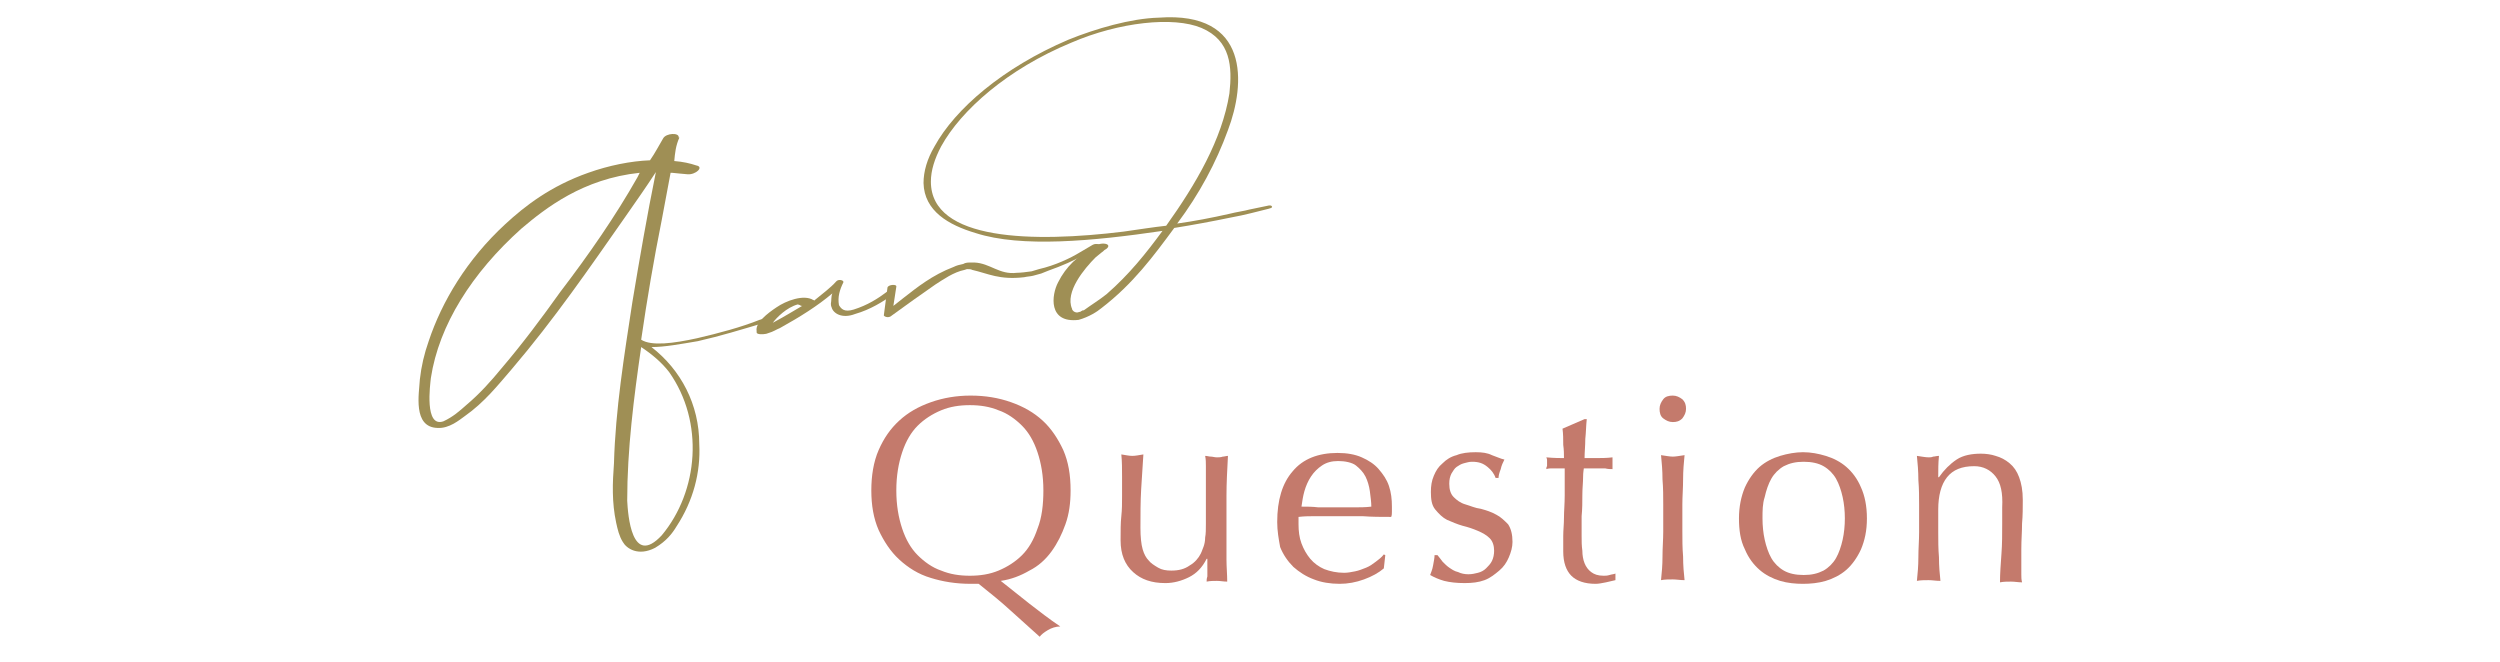 <?xml version="1.0" encoding="utf-8"?>
<!-- Generator: Adobe Illustrator 27.9.5, SVG Export Plug-In . SVG Version: 9.03 Build 54986)  -->
<svg version="1.1" id="レイヤー_1" xmlns="http://www.w3.org/2000/svg" xmlns:xlink="http://www.w3.org/1999/xlink" x="0px"
	 y="0px" viewBox="0 0 340 90" style="enable-background:new 0 0 340 90;" xml:space="preserve">
<style type="text/css">
	.st0{fill:#9F8F55;}
	.st1{fill:#C47A6C;}
</style>
<g>
	<g>
		<g>
			<path class="st0" d="M94.8,46c3-0.7,6-1.5,8.5-2.5c0.8-0.3,1.1,0.2,0.4,0.5h-0.1c-2.7,0.8-5.6,1.7-8.7,2.4
				c-2.4,0.4-4.5,0.8-6.3,0.8c4,3.1,6.5,7.8,6.5,13.2c0.2,3.8-0.8,7.7-3.1,11.2c-0.6,1-1.4,2-2.9,2.9c-2.3,1.2-3.9,0.1-4.4-0.8
				c-0.5-0.8-0.7-1.7-0.9-2.6c-0.6-2.8-0.5-5.4-0.3-8.1c0.2-7.3,1.4-14.7,2.5-21.9c1-6,2-11.8,3.2-17.7c-1.3,2-2.7,4-4.1,6
				c-4.9,7-9.7,14-15.5,20.8c-1.9,2.2-3.7,4.5-6.4,6.4c-0.7,0.5-2.1,1.7-3.7,1.6c-3.4-0.1-2.5-4.7-2.4-6.6c0.2-1.8,0.6-3.5,1.2-5.2
				c1.8-5.4,5.2-11.1,10.4-15.9c2.7-2.5,6.2-5.2,11.3-7c2.8-1,5.8-1.6,8.4-1.7c0.7-1,1.2-2,1.8-3c0.4-0.7,2.2-0.8,2.1-0.1h0.1
				c-0.5,1.1-0.6,2.1-0.7,3.2c1.2,0.1,2.1,0.3,3,0.6c1.1,0.2-0.1,1.3-1.2,1.2l-1.1-0.1l-1-0.1c-0.1,0-0.1,0-0.2,0L90,29.9
				c-1.1,5.5-2,10.8-2.8,16.3C88.6,47.1,91.6,46.7,94.8,46z M86.7,24.1c0.1-0.2,0.2-0.4,0.3-0.6c-7.7,0.8-12.8,4.8-16.1,7.6
				c-6.7,6-11.2,13.1-12.3,20.3c-0.1,0.9-0.9,6.8,1.7,5.9c1.3-0.6,2.2-1.4,3.1-2.2c1.9-1.6,3.4-3.3,4.8-5c2.9-3.4,5.5-6.9,8-10.4
				C80.1,34.6,83.7,29.4,86.7,24.1z M91,50.6c-1-1.3-2.3-2.4-3.8-3.4c-1,6.9-1.9,13.9-1.9,20.9c0.1,1.9,0.6,9.1,4.7,4.7
				C95,66.8,95.8,57.4,91,50.6z"/>
			<path class="st0" d="M113.7,38.3L113.7,38.3c0.3-0.4,1.1-0.2,1,0.1c-0.5,1-0.8,2-0.6,3.1c0.3,0.5,0.7,1,2,0.6
				c1.9-0.6,3.3-1.5,4.5-2.4c0.4-0.4,1.2,0,0.8,0.4c-1.3,0.9-3,2-5.1,2.6c-1.8,0.7-3-0.1-3.2-0.9c-0.1-0.2-0.1-0.4-0.1-0.5
				c0.1-0.5,0-0.9,0.2-1.4c-2,1.7-4.4,3.2-7.1,4.7c-0.5,0.2-0.9,0.5-1.6,0.7l-0.3,0.1c-0.5,0.1-1.3,0.1-1.3-0.2V45
				c-0.2-1.1,1.5-2.4,2.7-3.2c1.3-0.9,3.7-1.8,5-1c0.1,0,0.1,0,0.1,0.1C111.8,40,113,39.1,113.7,38.3z M105.1,43.9L105.1,43.9
				c1.5-0.8,2.8-1.6,4-2.3H109l0,0c-0.1,0-0.2-0.1-0.2-0.1l-0.3-0.1C107,41.8,105.6,43.2,105.1,43.9z"/>
			<path class="st0" d="M132.1,35.7L132.1,35.7h0.2h0.1h0.1c2.2,0.1,3.4,1.7,5.8,1.4c0.5,0,1.3-0.1,2-0.2l1-0.3
				c2.2-0.5,4.3-1.5,5.6-2.3l1.7-1c0.5-0.3,1.5,0,0.7,0.4l-1.8,0.9c-1.3,0.8-3.2,1.6-4.9,2.2c-0.3,0.1-0.7,0.3-1,0.4l-1.1,0.3
				c-0.4,0.1-0.8,0.1-1.2,0.2c-3.4,0.4-4.9-0.5-7.1-1c-0.1-0.1-0.5-0.1-0.7-0.1l-0.3,0.1c-1.5,0.3-2.9,1.3-4,2c-2,1.4-4,2.8-5.9,4.2
				c-0.4,0.4-1,0.2-1.1,0l0.5-3.8c0.1-0.4,1.3-0.5,1.2-0.1l-0.4,2.6l1.4-1.1c1.8-1.4,3.9-3.1,6.8-4.2c0.4-0.2,0.8-0.3,1.3-0.4
				C131.3,35.7,131.7,35.7,132.1,35.7z"/>
			<path class="st0" d="M146.5,42.5l0.4-0.1c0.1,0,0.1-0.1,0.2-0.1c0.1-0.1,0.2-0.1,0.3-0.1c1.1-0.8,2.1-1.4,3.1-2.2
				c3.1-2.7,5.4-5.6,7.6-8.6c-9.5,1.4-19.2,2.3-25.4,0.3c-3.7-1.1-7-3-7.1-6.8c0-1.6,0.5-3.3,1.5-5c2.8-5.1,9.3-10.7,18.2-14.5
				c3.7-1.5,8.5-2.9,12.3-3c12.4-0.9,11.8,9,9.4,15.3c-1.6,4.4-3.9,8.7-6.9,12.7c2.2-0.3,4.8-0.8,7-1.3c1.2-0.3,2.1-0.4,2.8-0.6
				c1.5-0.3,2.4-0.5,2.4-0.5c0.4-0.1,0.6-0.1,0.7,0.1c0,0.2-0.2,0.2-0.5,0.3c0,0-0.8,0.2-2.4,0.6c-0.8,0.2-1.7,0.4-2.8,0.6
				c-2.4,0.5-5.1,1-7.6,1.4c-2.8,3.8-5.6,7.6-9.9,10.9c-0.6,0.5-1.7,1.2-3.1,1.6c-4.2,0.5-3.7-3.4-2.8-5.1c1.1-2.2,2.7-3.6,4.8-4.8
				c0.9-0.8,2.8-0.5,1.7,0.3c-0.1,0-0.3,0.2-0.4,0.3c-0.3,0.2-0.6,0.5-1,0.8c-1.5,1.5-4.2,4.7-3.2,7
				C145.8,42.2,146.1,42.5,146.5,42.5z M152.8,31.5c2.1-0.3,4-0.6,5.8-0.8c4-5.6,7.6-11.7,8.6-18c0.4-3.6,0.2-7.2-3.8-8.9
				c-3.8-1.6-11.2-0.8-17.7,2c-8.7,3.6-15,9.2-17.7,14.1c-0.9,1.7-1.4,3.3-1.4,4.8C126.6,32.8,140.6,33,152.8,31.5z"/>
		</g>
	</g>
</g>
<g>
	<g>
		<path class="st1" d="M118.5,66.7c0-2,0.3-3.9,1-5.5c0.7-1.6,1.6-2.9,2.8-4c1.2-1.1,2.6-1.9,4.3-2.5c1.7-0.6,3.5-0.9,5.4-0.9
			c2,0,3.8,0.3,5.5,0.9c1.7,0.6,3.1,1.4,4.3,2.5c1.2,1.1,2.1,2.5,2.8,4c0.7,1.6,1,3.4,1,5.5c0,1.7-0.2,3.2-0.7,4.6
			c-0.5,1.4-1.1,2.6-1.9,3.7c-0.8,1.1-1.8,2-3,2.6c-1.2,0.7-2.5,1.2-3.9,1.4c1.3,1,2.6,2.1,3.9,3.1c1.3,1,2.7,2.1,4.2,3.1
			c-0.6,0-1.2,0.2-1.7,0.5c-0.5,0.3-0.9,0.6-1.1,0.9c-1.3-1.2-2.7-2.4-4-3.6c-1.3-1.2-2.8-2.4-4.3-3.6c-0.1,0-0.3,0-0.5,0H132
			c-2,0-3.8-0.3-5.4-0.8c-1.7-0.5-3.1-1.4-4.3-2.5c-1.2-1.1-2.1-2.5-2.8-4C118.8,70.5,118.5,68.7,118.5,66.7z M141.9,66.7
			c0-2-0.3-3.7-0.8-5.2c-0.5-1.5-1.2-2.7-2.1-3.6s-2-1.7-3.2-2.1c-1.2-0.5-2.5-0.7-3.9-0.7c-1.4,0-2.7,0.2-3.9,0.7
			c-1.2,0.5-2.3,1.2-3.2,2.1s-1.6,2.1-2.1,3.6c-0.5,1.5-0.8,3.2-0.8,5.2c0,2,0.3,3.7,0.8,5.2c0.5,1.5,1.2,2.7,2.1,3.6s2,1.7,3.2,2.1
			c1.2,0.5,2.5,0.7,3.9,0.7c1.4,0,2.7-0.2,3.9-0.7c1.2-0.5,2.3-1.2,3.2-2.1s1.6-2.1,2.1-3.6C141.7,70.4,141.9,68.6,141.9,66.7z"/>
		<path class="st1" d="M152.4,73.5c0-1.3,0-2.4,0.1-3.3s0.1-1.8,0.1-2.7c0-0.8,0-1.8,0-2.7c0-1,0-2-0.1-3c0.6,0.1,1.1,0.2,1.5,0.2
			c0.4,0,0.9-0.1,1.5-0.2c-0.1,1.4-0.2,3-0.3,4.7c-0.1,1.7-0.1,3.5-0.1,5.3c0,1.2,0.1,2.2,0.3,2.9c0.2,0.7,0.5,1.2,0.8,1.5
			c0.3,0.4,0.8,0.7,1.3,1c0.5,0.3,1.1,0.4,1.8,0.4c1,0,1.8-0.2,2.5-0.7c0.7-0.4,1.2-1,1.5-1.6c0.2-0.4,0.3-0.8,0.4-1
			c0.1-0.3,0.2-0.7,0.2-1.2c0.1-0.5,0.1-1.1,0.1-1.9c0-0.8,0-1.9,0-3.3v-3c0-0.5,0-1,0-1.5c0-0.5,0-0.9-0.1-1.4
			c0.3,0,0.5,0.1,0.8,0.1c0.2,0,0.5,0.1,0.8,0.1c0.3,0,0.5,0,0.8-0.1c0.2,0,0.5-0.1,0.7-0.1c-0.1,1.9-0.2,3.7-0.2,5.4
			c0,1.7,0,3.6,0,5.5c0,1.1,0,2.1,0,3.2c0,1,0.1,2,0.1,3c-0.5,0-0.9-0.1-1.4-0.1c-0.5,0-0.9,0-1.4,0.1c0-0.2,0-0.4,0.1-0.7
			c0-0.2,0-0.5,0-0.8V76h-0.1c-0.6,1.2-1.4,2-2.4,2.5c-1,0.5-2.1,0.8-3.2,0.8c-1.9,0-3.3-0.5-4.4-1.5S152.4,75.4,152.4,73.5z"/>
		<path class="st1" d="M173.7,71c0-3,0.7-5.3,2.1-6.9c1.4-1.7,3.5-2.5,6.1-2.5c1.3,0,2.4,0.2,3.3,0.6c0.9,0.4,1.7,0.9,2.3,1.6
			c0.6,0.7,1.1,1.4,1.4,2.3c0.3,0.9,0.4,1.8,0.4,2.8c0,0.2,0,0.5,0,0.7c0,0.2,0,0.5-0.1,0.7c-1.3,0-2.6,0-3.9-0.1
			c-1.3,0-2.6,0-3.9,0c-0.8,0-1.6,0-2.4,0c-0.8,0-1.6,0-2.4,0.1c0,0.1,0,0.3,0,0.5v0.5c0,0.9,0.1,1.8,0.4,2.6
			c0.3,0.8,0.7,1.5,1.2,2.1c0.5,0.6,1.2,1.1,1.9,1.4c0.8,0.3,1.7,0.5,2.7,0.5c0.5,0,1-0.1,1.5-0.2c0.5-0.1,1-0.3,1.5-0.5
			c0.5-0.2,0.9-0.5,1.3-0.8c0.4-0.3,0.8-0.6,1.1-1l0.2,0.1l-0.2,1.8c-0.7,0.6-1.6,1.1-2.7,1.5c-1.1,0.4-2.2,0.6-3.3,0.6
			c-1.3,0-2.5-0.2-3.5-0.6c-1.1-0.4-2-1-2.8-1.7c-0.8-0.8-1.4-1.7-1.8-2.7C173.9,73.3,173.7,72.2,173.7,71z M182,62.7
			c-0.9,0-1.6,0.2-2.2,0.6c-0.6,0.4-1.1,0.9-1.5,1.5c-0.4,0.6-0.7,1.3-0.9,2c-0.2,0.7-0.3,1.4-0.4,2.1c0.7,0,1.5,0,2.3,0.1
			c0.8,0,1.6,0,2.4,0c0.8,0,1.6,0,2.4,0c0.8,0,1.6,0,2.4-0.1c0-0.6-0.1-1.3-0.2-2.1c-0.1-0.7-0.3-1.4-0.6-2
			c-0.3-0.6-0.8-1.1-1.3-1.5S182.9,62.7,182,62.7z"/>
		<path class="st1" d="M196.2,76.4c0.3,0.3,0.6,0.6,0.9,0.8s0.7,0.5,1.2,0.6c0.4,0.2,0.9,0.3,1.4,0.3c0.5,0,0.9-0.1,1.3-0.2
			c0.4-0.1,0.8-0.3,1.1-0.6c0.3-0.3,0.6-0.6,0.8-1c0.2-0.4,0.3-0.9,0.3-1.4c0-0.7-0.2-1.3-0.6-1.7c-0.4-0.4-0.9-0.7-1.6-1
			s-1.3-0.5-2.1-0.7c-0.7-0.2-1.4-0.5-2.1-0.8c-0.6-0.3-1.1-0.8-1.6-1.4s-0.6-1.4-0.6-2.4c0-0.8,0.1-1.5,0.4-2.2
			c0.3-0.7,0.6-1.2,1.2-1.7c0.5-0.5,1.1-0.9,1.9-1.1c0.7-0.3,1.6-0.4,2.6-0.4c0.9,0,1.6,0.1,2.2,0.4c0.6,0.2,1.2,0.5,1.7,0.6
			c-0.2,0.4-0.4,0.8-0.5,1.3c-0.2,0.5-0.3,0.9-0.3,1.2h-0.4c-0.2-0.6-0.6-1.1-1.1-1.5c-0.6-0.5-1.2-0.7-2.1-0.7
			c-0.4,0-0.7,0.1-1.1,0.2c-0.4,0.1-0.7,0.3-1,0.5c-0.3,0.2-0.5,0.6-0.7,0.9c-0.2,0.4-0.3,0.8-0.3,1.4c0,0.8,0.2,1.4,0.6,1.8
			c0.4,0.4,0.9,0.8,1.6,1s1.3,0.5,2.1,0.6c0.7,0.2,1.4,0.4,2.1,0.8c0.6,0.3,1.1,0.8,1.6,1.3c0.4,0.6,0.6,1.4,0.6,2.4
			c0,0.7-0.2,1.4-0.5,2.1c-0.3,0.7-0.7,1.3-1.3,1.8c-0.6,0.5-1.2,1-2,1.3s-1.7,0.4-2.7,0.4c-1.1,0-2-0.1-2.8-0.3
			c-0.7-0.2-1.4-0.5-1.9-0.8c0.1-0.3,0.3-0.7,0.4-1.3s0.2-1,0.2-1.4h0.4C195.8,75.9,196,76.1,196.2,76.4z"/>
		<path class="st1" d="M215.8,57c-0.1,0.9-0.1,1.8-0.2,2.7c0,0.9-0.1,1.8-0.1,2.6c0.3,0,0.8,0,1.5,0c0.7,0,1.5,0,2.3-0.1
			c0,0.1,0,0.2,0,0.4V63v0.4c0,0.2,0,0.3,0,0.4c-0.3,0-0.6,0-1-0.1c-0.3,0-0.7,0-1.1,0h-1.8c0,0.1-0.1,0.5-0.1,1.2s-0.1,1.5-0.1,2.4
			c0,0.9,0,1.9-0.1,2.9c0,1,0,1.9,0,2.7c0,0.7,0,1.3,0.1,2c0,0.6,0.1,1.2,0.3,1.7c0.2,0.5,0.5,0.9,0.9,1.2c0.4,0.3,0.9,0.5,1.7,0.5
			c0.2,0,0.5,0,0.8-0.1s0.6-0.1,0.8-0.2v0.9c-0.4,0.1-0.9,0.2-1.3,0.3c-0.5,0.1-1,0.2-1.4,0.2c-1.5,0-2.6-0.4-3.3-1.1
			c-0.7-0.7-1.1-1.8-1.1-3.3c0-0.6,0-1.3,0-2.1c0-0.8,0.1-1.6,0.1-2.5c0-0.9,0.1-1.9,0.1-3c0-1.1,0-2.3,0-3.7h-1.2
			c-0.2,0-0.4,0-0.6,0s-0.4,0-0.7,0.1c0-0.1,0-0.3,0.1-0.4c0-0.1,0-0.3,0-0.4c0-0.1,0-0.2,0-0.4c0-0.1,0-0.2-0.1-0.4
			c1.1,0.1,1.9,0.1,2.4,0.1c0-0.5,0-1.1-0.1-1.8c0-0.7,0-1.5-0.1-2.2l3-1.3H215.8z"/>
		<path class="st1" d="M225.7,55.6c0-0.5,0.2-0.9,0.5-1.3s0.8-0.5,1.3-0.5s0.9,0.2,1.3,0.5c0.4,0.4,0.5,0.8,0.5,1.3
			s-0.2,0.9-0.5,1.3c-0.4,0.4-0.8,0.5-1.3,0.5s-0.9-0.2-1.3-0.5S225.7,56.1,225.7,55.6z M226.2,68.6c0-1.1,0-2.2-0.1-3.4
			c0-1.2-0.1-2.3-0.2-3.3c0.7,0.1,1.2,0.2,1.6,0.2s0.9-0.1,1.6-0.2c-0.1,1-0.2,2.1-0.2,3.3c0,1.2-0.1,2.3-0.1,3.4v3.7
			c0,1.1,0,2.2,0.1,3.4c0,1.2,0.1,2.3,0.2,3.2c-0.6,0-1.1-0.1-1.6-0.1c-0.5,0-1.1,0-1.6,0.1c0.1-1,0.2-2,0.2-3.2
			c0-1.2,0.1-2.3,0.1-3.4V68.6z"/>
		<path class="st1" d="M236.5,70.5c0-1.6,0.3-3,0.8-4.2c0.5-1.1,1.2-2.1,2-2.8c0.8-0.7,1.8-1.2,2.8-1.5c1-0.3,2.1-0.5,3.1-0.5
			c1.1,0,2.1,0.2,3.1,0.5c1,0.3,2,0.8,2.8,1.5c0.8,0.7,1.5,1.6,2,2.8c0.5,1.1,0.8,2.5,0.8,4.2s-0.3,3-0.8,4.2
			c-0.5,1.1-1.2,2.1-2,2.8c-0.8,0.7-1.8,1.2-2.8,1.5s-2.1,0.4-3.1,0.4c-1,0-2.1-0.1-3.1-0.4c-1-0.3-2-0.8-2.8-1.5
			c-0.8-0.7-1.5-1.6-2-2.8C236.7,73.5,236.5,72.1,236.5,70.5z M239.7,70.5c0,1,0.1,2,0.3,2.9c0.2,0.9,0.5,1.8,0.9,2.5
			c0.4,0.7,1,1.3,1.7,1.7c0.7,0.4,1.6,0.6,2.7,0.6c1.1,0,1.9-0.2,2.7-0.6c0.7-0.4,1.3-1,1.7-1.7c0.4-0.7,0.7-1.6,0.9-2.5
			c0.2-0.9,0.3-1.9,0.3-2.9s-0.1-2-0.3-2.9c-0.2-0.9-0.5-1.8-0.9-2.5c-0.4-0.7-1-1.3-1.7-1.7s-1.6-0.6-2.7-0.6
			c-1.1,0-1.9,0.2-2.7,0.6c-0.7,0.4-1.3,1-1.7,1.7c-0.4,0.7-0.7,1.6-0.9,2.5C239.7,68.5,239.7,69.5,239.7,70.5z"/>
		<path class="st1" d="M271.4,64.8c-0.7-0.9-1.7-1.4-2.9-1.4c-1.7,0-2.9,0.5-3.7,1.5c-0.8,1-1.2,2.5-1.2,4.4v3.1
			c0,1.1,0,2.2,0.1,3.4c0,1.2,0.1,2.3,0.2,3.2c-0.6,0-1.1-0.1-1.6-0.1c-0.5,0-1.1,0-1.6,0.1c0.1-1,0.2-2,0.2-3.2
			c0-1.2,0.1-2.3,0.1-3.4v-3.7c0-1.1,0-2.2-0.1-3.4c0-1.2-0.1-2.3-0.2-3.3c0.7,0.1,1.2,0.2,1.6,0.2c0.2,0,0.4,0,0.6-0.1
			c0.2,0,0.5-0.1,0.8-0.1c-0.1,1-0.1,1.9-0.1,2.9h0.1c0.7-1,1.5-1.8,2.4-2.4c0.9-0.6,2.1-0.8,3.3-0.8c0.7,0,1.4,0.1,2,0.3
			c0.7,0.2,1.3,0.5,1.9,1c0.6,0.5,1,1.1,1.3,1.9c0.3,0.8,0.5,1.8,0.5,3.1c0,1,0,2.1-0.1,3.2c0,1.1-0.1,2.2-0.1,3.5v2.3
			c0,0.4,0,0.8,0,1.1c0,0.4,0,0.7,0.1,1.1c-0.5,0-1-0.1-1.5-0.1c-0.5,0-1,0-1.5,0.1c0-1.2,0.1-2.5,0.2-3.9c0.1-1.3,0.1-2.7,0.1-4.1
			v-2.2C272.4,67,272.1,65.7,271.4,64.8z"/>
	</g>
</g>
</svg>
